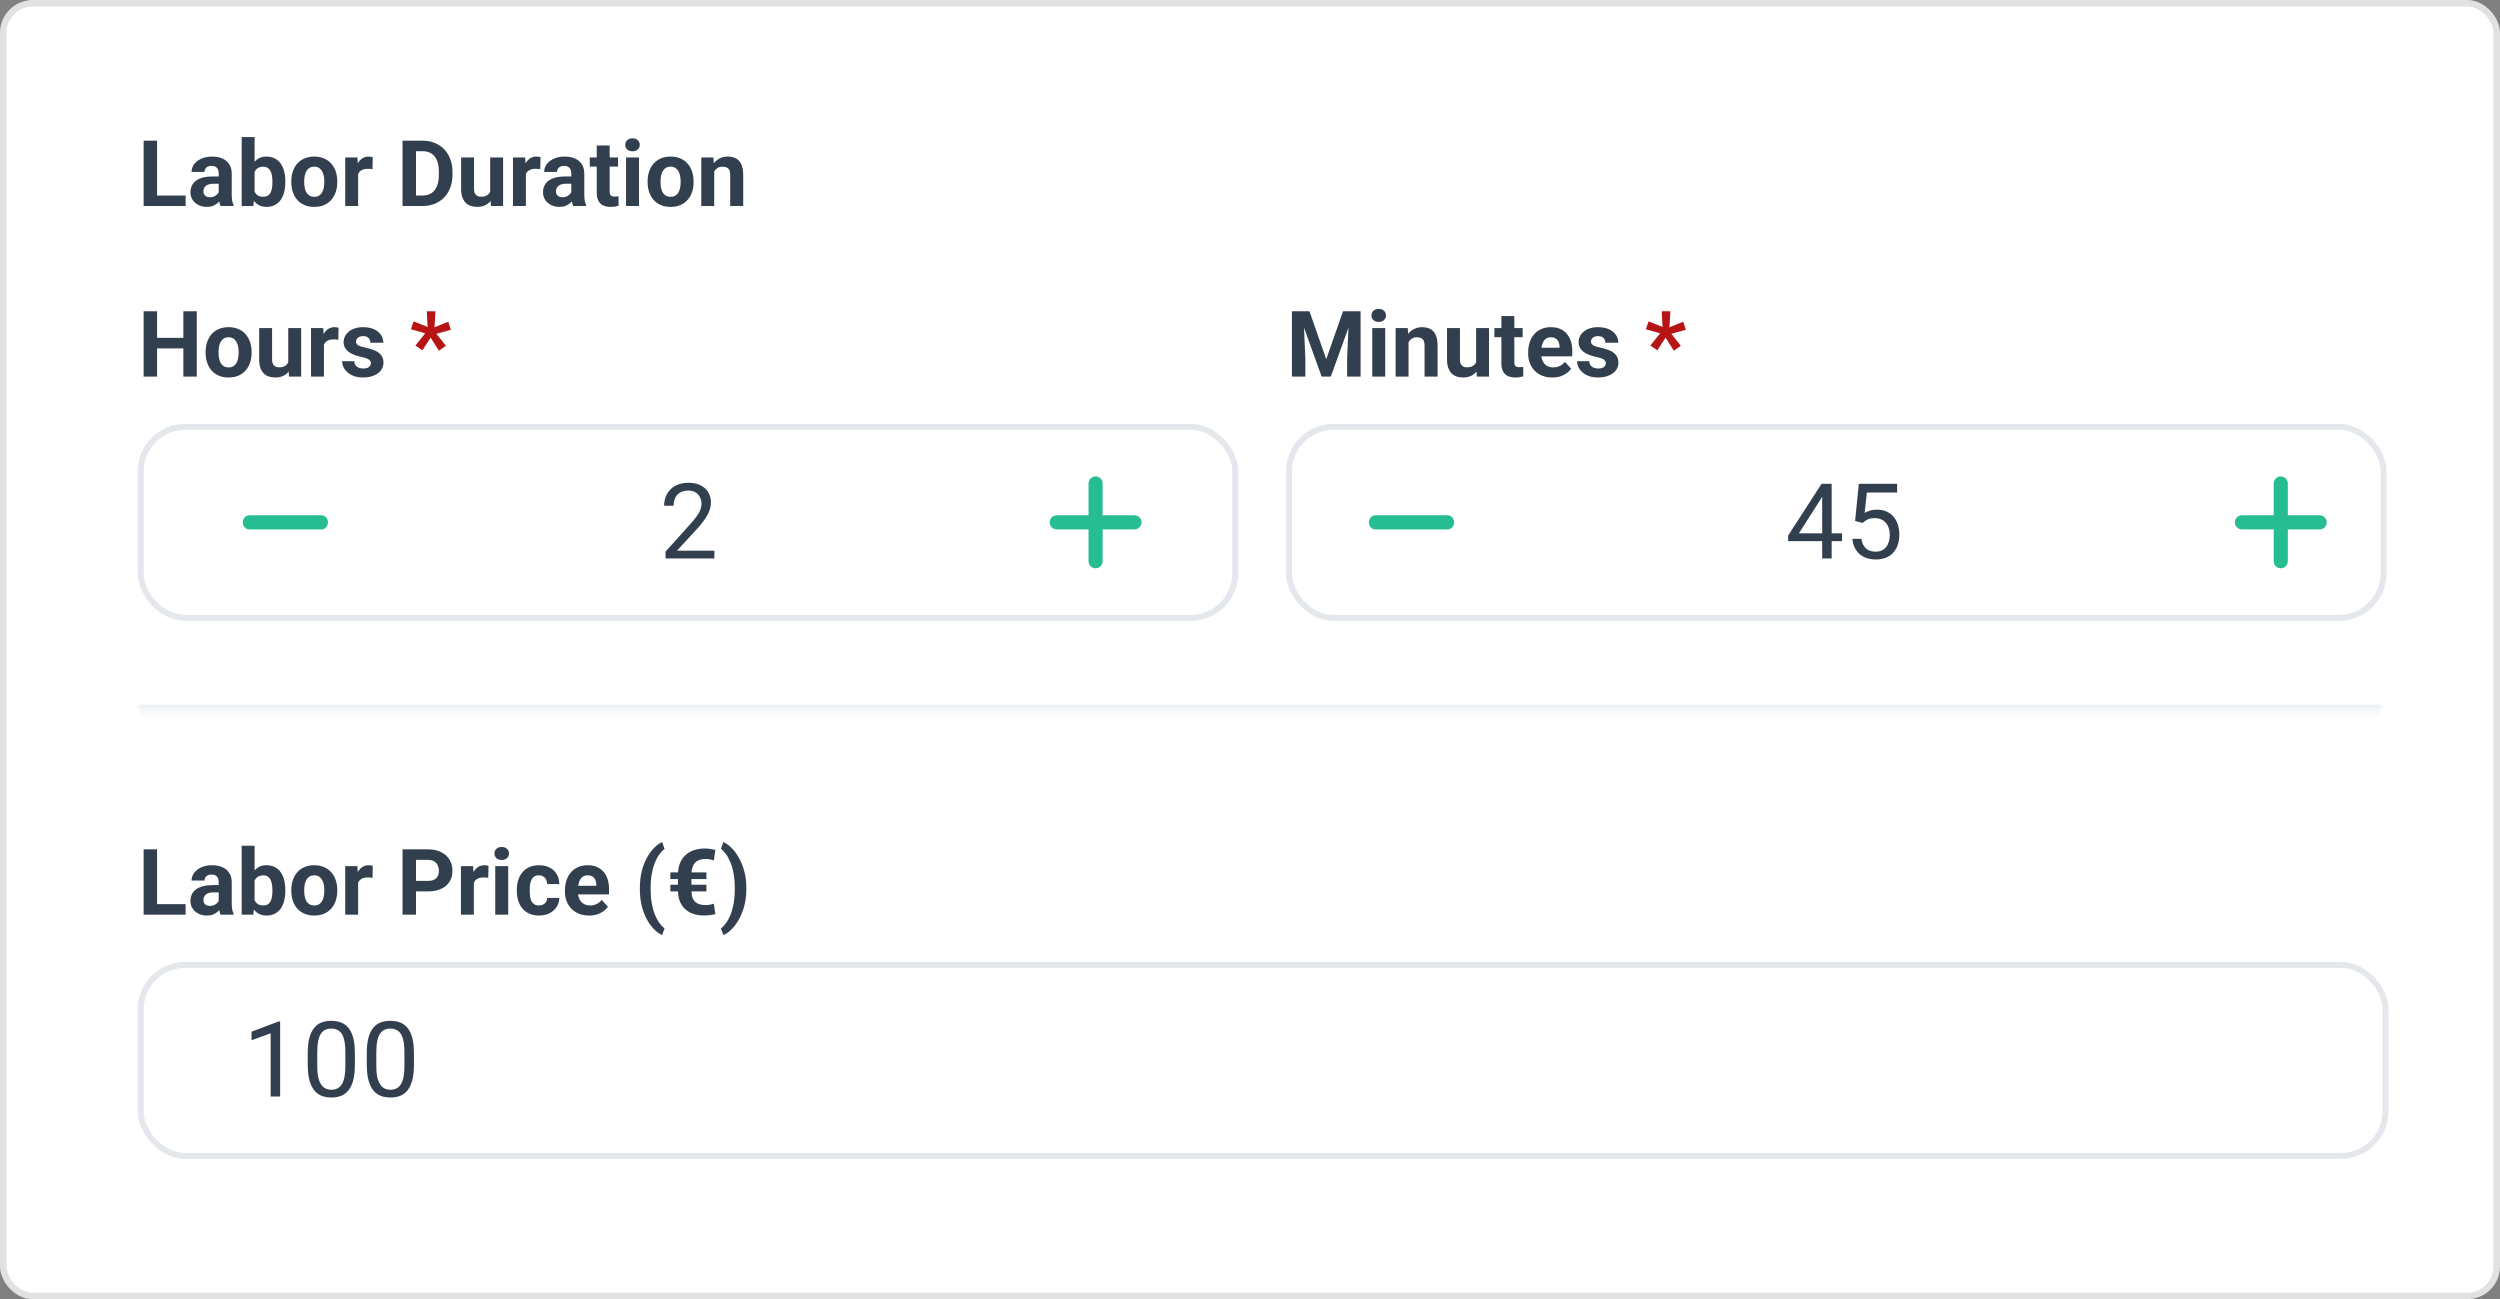 <?xml version="1.0" encoding="UTF-8"?> <svg xmlns="http://www.w3.org/2000/svg" width="381" height="198" viewBox="0 0 381 198" fill="none"><rect x="0" y="0" width="381" height="198" fill="#808080" stroke="none"/><rect x="0.5" y="0.5" width="380" height="197" rx="4.5" fill="white"></rect><rect x="0.5" y="0.5" width="380" height="197" rx="4.5" stroke="#E1E1E1"></rect><mask id="path-2-inside-1_344_1608" fill="white"><path d="M21 21.393H363V108.393H21V21.393Z"></path></mask><path d="M363 107.393H21V109.393H363V107.393Z" fill="#EBF0F6" mask="url(#path-2-inside-1_344_1608)"></path><path d="M28.287 29.794V31.393H23.276V29.794H28.287ZM23.939 21.44V31.393H21.889V21.44H23.939ZM33.332 29.726V26.43C33.332 26.194 33.293 25.991 33.216 25.822C33.138 25.649 33.018 25.515 32.853 25.419C32.694 25.323 32.487 25.275 32.231 25.275C32.013 25.275 31.824 25.314 31.664 25.392C31.505 25.464 31.381 25.572 31.295 25.713C31.208 25.849 31.165 26.011 31.165 26.198H29.196C29.196 25.884 29.269 25.585 29.415 25.303C29.561 25.02 29.773 24.772 30.051 24.558C30.329 24.339 30.659 24.168 31.042 24.045C31.429 23.922 31.862 23.86 32.341 23.86C32.915 23.86 33.425 23.956 33.872 24.147C34.319 24.339 34.67 24.626 34.925 25.009C35.185 25.392 35.315 25.87 35.315 26.444V29.609C35.315 30.015 35.34 30.348 35.39 30.607C35.44 30.863 35.513 31.086 35.608 31.277V31.393H33.619C33.523 31.193 33.45 30.942 33.4 30.642C33.355 30.336 33.332 30.031 33.332 29.726ZM33.592 26.889L33.605 28.003H32.505C32.245 28.003 32.02 28.032 31.828 28.092C31.637 28.151 31.48 28.235 31.356 28.345C31.233 28.449 31.142 28.573 31.083 28.714C31.028 28.855 31.001 29.01 31.001 29.179C31.001 29.347 31.04 29.5 31.117 29.637C31.195 29.769 31.306 29.874 31.452 29.951C31.598 30.024 31.769 30.06 31.965 30.06C32.261 30.06 32.519 30.001 32.737 29.883C32.956 29.764 33.125 29.618 33.243 29.445C33.366 29.272 33.43 29.108 33.435 28.953L33.954 29.787C33.881 29.974 33.781 30.168 33.653 30.368C33.53 30.569 33.373 30.758 33.182 30.935C32.99 31.109 32.76 31.252 32.491 31.366C32.222 31.476 31.903 31.53 31.534 31.53C31.065 31.53 30.639 31.437 30.256 31.25C29.878 31.058 29.577 30.796 29.354 30.464C29.135 30.127 29.025 29.744 29.025 29.315C29.025 28.928 29.098 28.584 29.244 28.283C29.39 27.982 29.604 27.729 29.887 27.524C30.174 27.315 30.532 27.157 30.96 27.053C31.388 26.943 31.885 26.889 32.45 26.889H33.592ZM36.832 20.893H38.801V29.698L38.602 31.393H36.832V20.893ZM43.483 27.62V27.764C43.483 28.315 43.424 28.821 43.306 29.281C43.192 29.741 43.014 30.14 42.773 30.477C42.531 30.81 42.23 31.07 41.87 31.257C41.515 31.439 41.095 31.53 40.612 31.53C40.161 31.53 39.769 31.439 39.437 31.257C39.108 31.074 38.833 30.817 38.609 30.484C38.386 30.152 38.206 29.762 38.069 29.315C37.933 28.869 37.83 28.381 37.762 27.852V27.538C37.83 27.009 37.933 26.522 38.069 26.075C38.206 25.628 38.386 25.239 38.609 24.906C38.833 24.573 39.108 24.316 39.437 24.134C39.765 23.951 40.152 23.86 40.599 23.86C41.086 23.86 41.51 23.954 41.87 24.14C42.235 24.323 42.535 24.583 42.773 24.92C43.014 25.253 43.192 25.649 43.306 26.109C43.424 26.565 43.483 27.069 43.483 27.62ZM41.515 27.764V27.62C41.515 27.319 41.492 27.037 41.446 26.772C41.405 26.503 41.332 26.269 41.227 26.068C41.123 25.863 40.979 25.701 40.797 25.583C40.619 25.464 40.389 25.405 40.106 25.405C39.838 25.405 39.61 25.451 39.423 25.542C39.236 25.633 39.081 25.761 38.958 25.925C38.84 26.089 38.751 26.285 38.691 26.513C38.632 26.736 38.596 26.982 38.582 27.251V28.146C38.596 28.506 38.655 28.825 38.76 29.103C38.869 29.377 39.033 29.593 39.252 29.753C39.475 29.908 39.765 29.985 40.12 29.985C40.398 29.985 40.628 29.93 40.81 29.821C40.993 29.712 41.134 29.557 41.234 29.356C41.339 29.156 41.412 28.921 41.453 28.652C41.494 28.379 41.515 28.083 41.515 27.764ZM44.393 27.77V27.627C44.393 27.084 44.47 26.585 44.625 26.13C44.78 25.669 45.005 25.271 45.302 24.933C45.598 24.596 45.963 24.334 46.395 24.147C46.828 23.956 47.325 23.86 47.886 23.86C48.446 23.86 48.945 23.956 49.383 24.147C49.82 24.334 50.187 24.596 50.483 24.933C50.784 25.271 51.012 25.669 51.167 26.13C51.322 26.585 51.399 27.084 51.399 27.627V27.77C51.399 28.308 51.322 28.807 51.167 29.267C51.012 29.723 50.784 30.122 50.483 30.464C50.187 30.801 49.823 31.063 49.39 31.25C48.957 31.437 48.46 31.53 47.899 31.53C47.339 31.53 46.84 31.437 46.402 31.25C45.969 31.063 45.602 30.801 45.302 30.464C45.005 30.122 44.78 29.723 44.625 29.267C44.47 28.807 44.393 28.308 44.393 27.77ZM46.361 27.627V27.77C46.361 28.08 46.389 28.37 46.443 28.639C46.498 28.907 46.585 29.144 46.703 29.349C46.826 29.55 46.986 29.707 47.182 29.821C47.378 29.935 47.617 29.992 47.899 29.992C48.173 29.992 48.408 29.935 48.603 29.821C48.8 29.707 48.957 29.55 49.075 29.349C49.194 29.144 49.28 28.907 49.335 28.639C49.394 28.37 49.424 28.08 49.424 27.77V27.627C49.424 27.326 49.394 27.044 49.335 26.779C49.28 26.51 49.191 26.273 49.068 26.068C48.95 25.859 48.793 25.695 48.597 25.576C48.401 25.458 48.164 25.398 47.886 25.398C47.608 25.398 47.371 25.458 47.175 25.576C46.983 25.695 46.826 25.859 46.703 26.068C46.585 26.273 46.498 26.51 46.443 26.779C46.389 27.044 46.361 27.326 46.361 27.627ZM54.578 25.61V31.393H52.609V23.997H54.462L54.578 25.61ZM56.807 23.949L56.773 25.774C56.677 25.761 56.56 25.749 56.424 25.74C56.292 25.726 56.171 25.72 56.062 25.72C55.783 25.72 55.542 25.756 55.337 25.829C55.136 25.897 54.968 26 54.831 26.137C54.699 26.273 54.599 26.44 54.53 26.636C54.467 26.832 54.43 27.055 54.421 27.305L54.024 27.183C54.024 26.704 54.072 26.264 54.168 25.863C54.264 25.458 54.403 25.104 54.585 24.804C54.772 24.503 55 24.27 55.269 24.106C55.537 23.942 55.845 23.86 56.191 23.86C56.301 23.86 56.412 23.869 56.526 23.888C56.64 23.901 56.734 23.922 56.807 23.949ZM64.401 31.393H62.234L62.248 29.794H64.401C64.939 29.794 65.393 29.673 65.762 29.431C66.131 29.185 66.409 28.828 66.596 28.358C66.787 27.889 66.883 27.322 66.883 26.656V26.171C66.883 25.66 66.828 25.212 66.719 24.824C66.614 24.437 66.457 24.111 66.247 23.847C66.037 23.582 65.78 23.384 65.475 23.252C65.169 23.115 64.818 23.047 64.422 23.047H62.193V21.44H64.422C65.087 21.44 65.696 21.554 66.247 21.782C66.803 22.005 67.284 22.327 67.689 22.746C68.095 23.165 68.407 23.666 68.626 24.25C68.849 24.829 68.961 25.474 68.961 26.184V26.656C68.961 27.363 68.849 28.007 68.626 28.591C68.407 29.174 68.095 29.675 67.689 30.095C67.288 30.509 66.808 30.831 66.247 31.058C65.691 31.282 65.076 31.393 64.401 31.393ZM63.397 21.44V31.393H61.346V21.44H63.397ZM74.703 29.623V23.997H76.672V31.393H74.819L74.703 29.623ZM74.922 28.105L75.503 28.092C75.503 28.584 75.446 29.042 75.332 29.466C75.218 29.885 75.047 30.25 74.819 30.559C74.591 30.865 74.304 31.104 73.958 31.277C73.612 31.446 73.204 31.53 72.734 31.53C72.374 31.53 72.042 31.48 71.736 31.38C71.436 31.275 71.176 31.113 70.957 30.894C70.743 30.671 70.574 30.386 70.451 30.04C70.333 29.689 70.273 29.267 70.273 28.775V23.997H72.242V28.789C72.242 29.008 72.267 29.192 72.317 29.343C72.372 29.493 72.447 29.616 72.543 29.712C72.639 29.808 72.75 29.876 72.878 29.917C73.01 29.958 73.156 29.978 73.315 29.978C73.721 29.978 74.04 29.896 74.272 29.732C74.509 29.568 74.676 29.345 74.772 29.062C74.872 28.775 74.922 28.456 74.922 28.105ZM80.144 25.61V31.393H78.176V23.997H80.028L80.144 25.61ZM82.373 23.949L82.339 25.774C82.243 25.761 82.127 25.749 81.99 25.74C81.858 25.726 81.737 25.72 81.628 25.72C81.35 25.72 81.108 25.756 80.903 25.829C80.703 25.897 80.534 26 80.397 26.137C80.265 26.273 80.165 26.44 80.097 26.636C80.033 26.832 79.996 27.055 79.987 27.305L79.591 27.183C79.591 26.704 79.639 26.264 79.734 25.863C79.83 25.458 79.969 25.104 80.151 24.804C80.338 24.503 80.566 24.27 80.835 24.106C81.104 23.942 81.412 23.86 81.758 23.86C81.867 23.86 81.979 23.869 82.093 23.888C82.207 23.901 82.3 23.922 82.373 23.949ZM87.062 29.726V26.43C87.062 26.194 87.024 25.991 86.946 25.822C86.869 25.649 86.748 25.515 86.584 25.419C86.424 25.323 86.217 25.275 85.962 25.275C85.743 25.275 85.554 25.314 85.394 25.392C85.235 25.464 85.112 25.572 85.025 25.713C84.939 25.849 84.895 26.011 84.895 26.198H82.927C82.927 25.884 83 25.585 83.145 25.303C83.291 25.02 83.503 24.772 83.781 24.558C84.059 24.339 84.39 24.168 84.772 24.045C85.16 23.922 85.593 23.86 86.071 23.86C86.645 23.86 87.156 23.956 87.603 24.147C88.049 24.339 88.4 24.626 88.655 25.009C88.915 25.392 89.045 25.87 89.045 26.444V29.609C89.045 30.015 89.07 30.348 89.12 30.607C89.17 30.863 89.243 31.086 89.339 31.277V31.393H87.35C87.254 31.193 87.181 30.942 87.131 30.642C87.085 30.336 87.062 30.031 87.062 29.726ZM87.322 26.889L87.336 28.003H86.235C85.976 28.003 85.75 28.032 85.559 28.092C85.367 28.151 85.21 28.235 85.087 28.345C84.964 28.449 84.873 28.573 84.814 28.714C84.759 28.855 84.731 29.01 84.731 29.179C84.731 29.347 84.77 29.5 84.848 29.637C84.925 29.769 85.037 29.874 85.183 29.951C85.329 30.024 85.499 30.06 85.695 30.06C85.992 30.06 86.249 30.001 86.468 29.883C86.686 29.764 86.855 29.618 86.974 29.445C87.097 29.272 87.16 29.108 87.165 28.953L87.685 29.787C87.612 29.974 87.511 30.168 87.384 30.368C87.261 30.569 87.103 30.758 86.912 30.935C86.721 31.109 86.491 31.252 86.222 31.366C85.953 31.476 85.634 31.53 85.265 31.53C84.795 31.53 84.369 31.437 83.986 31.25C83.608 31.058 83.307 30.796 83.084 30.464C82.865 30.127 82.756 29.744 82.756 29.315C82.756 28.928 82.829 28.584 82.975 28.283C83.12 27.982 83.335 27.729 83.617 27.524C83.904 27.315 84.262 27.157 84.69 27.053C85.119 26.943 85.616 26.889 86.181 26.889H87.322ZM94.186 23.997V25.392H89.879V23.997H94.186ZM90.945 22.172H92.914V29.165C92.914 29.379 92.941 29.543 92.996 29.657C93.055 29.771 93.142 29.851 93.256 29.896C93.37 29.937 93.513 29.958 93.686 29.958C93.81 29.958 93.919 29.953 94.015 29.944C94.115 29.93 94.199 29.917 94.268 29.903L94.274 31.352C94.106 31.407 93.924 31.45 93.728 31.482C93.532 31.514 93.315 31.53 93.078 31.53C92.645 31.53 92.267 31.459 91.943 31.318C91.624 31.172 91.378 30.94 91.205 30.621C91.032 30.302 90.945 29.883 90.945 29.363V22.172ZM97.385 23.997V31.393H95.409V23.997H97.385ZM95.286 22.069C95.286 21.782 95.386 21.545 95.587 21.358C95.787 21.171 96.056 21.078 96.394 21.078C96.726 21.078 96.993 21.171 97.193 21.358C97.398 21.545 97.501 21.782 97.501 22.069C97.501 22.356 97.398 22.593 97.193 22.78C96.993 22.967 96.726 23.06 96.394 23.06C96.056 23.06 95.787 22.967 95.587 22.78C95.386 22.593 95.286 22.356 95.286 22.069ZM98.697 27.77V27.627C98.697 27.084 98.775 26.585 98.93 26.13C99.085 25.669 99.31 25.271 99.606 24.933C99.903 24.596 100.267 24.334 100.7 24.147C101.133 23.956 101.63 23.86 102.19 23.86C102.751 23.86 103.25 23.956 103.688 24.147C104.125 24.334 104.492 24.596 104.788 24.933C105.089 25.271 105.317 25.669 105.472 26.13C105.627 26.585 105.704 27.084 105.704 27.627V27.77C105.704 28.308 105.627 28.807 105.472 29.267C105.317 29.723 105.089 30.122 104.788 30.464C104.492 30.801 104.127 31.063 103.694 31.25C103.261 31.437 102.765 31.53 102.204 31.53C101.644 31.53 101.145 31.437 100.707 31.25C100.274 31.063 99.907 30.801 99.606 30.464C99.31 30.122 99.085 29.723 98.93 29.267C98.775 28.807 98.697 28.308 98.697 27.77ZM100.666 27.627V27.77C100.666 28.08 100.693 28.37 100.748 28.639C100.803 28.907 100.889 29.144 101.008 29.349C101.131 29.55 101.29 29.707 101.486 29.821C101.682 29.935 101.922 29.992 102.204 29.992C102.478 29.992 102.712 29.935 102.908 29.821C103.104 29.707 103.261 29.55 103.38 29.349C103.498 29.144 103.585 28.907 103.64 28.639C103.699 28.37 103.729 28.08 103.729 27.77V27.627C103.729 27.326 103.699 27.044 103.64 26.779C103.585 26.51 103.496 26.273 103.373 26.068C103.255 25.859 103.097 25.695 102.901 25.576C102.705 25.458 102.468 25.398 102.19 25.398C101.912 25.398 101.675 25.458 101.479 25.576C101.288 25.695 101.131 25.859 101.008 26.068C100.889 26.273 100.803 26.51 100.748 26.779C100.693 27.044 100.666 27.326 100.666 27.627ZM108.842 25.576V31.393H106.873V23.997H108.719L108.842 25.576ZM108.555 27.435H108.021C108.021 26.889 108.092 26.396 108.233 25.959C108.375 25.517 108.573 25.141 108.828 24.831C109.083 24.517 109.386 24.277 109.737 24.113C110.093 23.945 110.489 23.86 110.927 23.86C111.273 23.86 111.59 23.91 111.877 24.011C112.164 24.111 112.41 24.27 112.615 24.489C112.825 24.708 112.984 24.997 113.094 25.357C113.208 25.717 113.265 26.157 113.265 26.677V31.393H111.282V26.67C111.282 26.342 111.237 26.087 111.146 25.904C111.054 25.722 110.92 25.594 110.742 25.521C110.569 25.444 110.355 25.405 110.1 25.405C109.835 25.405 109.605 25.458 109.409 25.562C109.218 25.667 109.058 25.813 108.931 26C108.808 26.182 108.714 26.396 108.65 26.642C108.587 26.889 108.555 27.153 108.555 27.435Z" fill="#323F4E"></path><path d="M28.526 51.494V53.094H23.331V51.494H28.526ZM23.939 47.44V57.393H21.889V47.44H23.939ZM29.989 47.44V57.393H27.945V47.44H29.989ZM31.336 53.77V53.627C31.336 53.084 31.413 52.586 31.568 52.13C31.723 51.669 31.949 51.271 32.245 50.934C32.541 50.596 32.906 50.334 33.339 50.147C33.772 49.956 34.269 49.86 34.829 49.86C35.39 49.86 35.889 49.956 36.326 50.147C36.764 50.334 37.13 50.596 37.427 50.934C37.727 51.271 37.955 51.669 38.11 52.13C38.265 52.586 38.343 53.084 38.343 53.627V53.77C38.343 54.308 38.265 54.807 38.11 55.267C37.955 55.723 37.727 56.122 37.427 56.464C37.13 56.801 36.766 57.063 36.333 57.25C35.9 57.437 35.403 57.53 34.843 57.53C34.282 57.53 33.783 57.437 33.346 57.25C32.913 57.063 32.546 56.801 32.245 56.464C31.949 56.122 31.723 55.723 31.568 55.267C31.413 54.807 31.336 54.308 31.336 53.77ZM33.305 53.627V53.77C33.305 54.08 33.332 54.37 33.387 54.639C33.441 54.907 33.528 55.144 33.647 55.349C33.77 55.55 33.929 55.707 34.125 55.821C34.321 55.935 34.56 55.992 34.843 55.992C35.116 55.992 35.351 55.935 35.547 55.821C35.743 55.707 35.9 55.55 36.019 55.349C36.137 55.144 36.224 54.907 36.278 54.639C36.338 54.37 36.367 54.08 36.367 53.77V53.627C36.367 53.326 36.338 53.044 36.278 52.779C36.224 52.51 36.135 52.273 36.012 52.068C35.893 51.859 35.736 51.694 35.54 51.576C35.344 51.458 35.107 51.398 34.829 51.398C34.551 51.398 34.314 51.458 34.118 51.576C33.927 51.694 33.77 51.859 33.647 52.068C33.528 52.273 33.441 52.51 33.387 52.779C33.332 53.044 33.305 53.326 33.305 53.627ZM43.928 55.623V49.997H45.897V57.393H44.044L43.928 55.623ZM44.147 54.105L44.727 54.092C44.727 54.584 44.671 55.042 44.557 55.466C44.443 55.885 44.272 56.25 44.044 56.559C43.816 56.865 43.529 57.104 43.183 57.277C42.836 57.446 42.428 57.53 41.959 57.53C41.599 57.53 41.266 57.48 40.961 57.38C40.66 57.275 40.4 57.113 40.182 56.894C39.967 56.671 39.799 56.386 39.676 56.04C39.557 55.689 39.498 55.267 39.498 54.775V49.997H41.467V54.789C41.467 55.008 41.492 55.192 41.542 55.343C41.597 55.493 41.672 55.616 41.768 55.712C41.863 55.807 41.975 55.876 42.102 55.917C42.235 55.958 42.38 55.978 42.54 55.978C42.946 55.978 43.265 55.896 43.497 55.732C43.734 55.568 43.9 55.345 43.996 55.062C44.096 54.775 44.147 54.456 44.147 54.105ZM49.369 51.61V57.393H47.4V49.997H49.253L49.369 51.61ZM51.598 49.949L51.563 51.774C51.468 51.761 51.352 51.749 51.215 51.74C51.083 51.726 50.962 51.72 50.852 51.72C50.575 51.72 50.333 51.756 50.128 51.829C49.927 51.897 49.759 52 49.622 52.137C49.49 52.273 49.39 52.44 49.321 52.636C49.258 52.832 49.221 53.055 49.212 53.306L48.815 53.182C48.815 52.704 48.863 52.264 48.959 51.863C49.055 51.458 49.194 51.104 49.376 50.804C49.563 50.503 49.791 50.27 50.06 50.106C50.328 49.942 50.636 49.86 50.982 49.86C51.092 49.86 51.203 49.869 51.317 49.888C51.431 49.901 51.525 49.922 51.598 49.949ZM56.526 55.349C56.526 55.208 56.485 55.081 56.403 54.967C56.321 54.853 56.169 54.748 55.945 54.652C55.727 54.552 55.41 54.461 54.995 54.379C54.621 54.297 54.273 54.194 53.949 54.071C53.63 53.944 53.352 53.791 53.115 53.613C52.883 53.435 52.7 53.226 52.568 52.984C52.436 52.738 52.37 52.458 52.37 52.143C52.37 51.834 52.436 51.542 52.568 51.268C52.705 50.995 52.899 50.754 53.149 50.544C53.405 50.33 53.715 50.163 54.079 50.045C54.448 49.922 54.863 49.86 55.323 49.86C55.966 49.86 56.517 49.963 56.977 50.168C57.442 50.373 57.798 50.656 58.044 51.016C58.295 51.371 58.42 51.777 58.42 52.232H56.451C56.451 52.041 56.41 51.87 56.328 51.72C56.251 51.565 56.128 51.444 55.959 51.357C55.795 51.266 55.581 51.221 55.316 51.221C55.098 51.221 54.908 51.259 54.749 51.337C54.59 51.41 54.467 51.51 54.38 51.638C54.298 51.761 54.257 51.897 54.257 52.048C54.257 52.162 54.28 52.264 54.325 52.355C54.375 52.442 54.455 52.522 54.565 52.595C54.674 52.667 54.815 52.736 54.988 52.8C55.166 52.859 55.385 52.914 55.645 52.964C56.178 53.073 56.654 53.217 57.073 53.394C57.492 53.568 57.825 53.805 58.071 54.105C58.317 54.402 58.44 54.791 58.44 55.274C58.44 55.602 58.367 55.903 58.222 56.177C58.076 56.45 57.866 56.689 57.593 56.894C57.319 57.095 56.991 57.252 56.608 57.366C56.23 57.475 55.804 57.53 55.33 57.53C54.642 57.53 54.059 57.407 53.58 57.161C53.106 56.915 52.746 56.603 52.5 56.224C52.258 55.842 52.138 55.45 52.138 55.049H54.004C54.013 55.318 54.081 55.534 54.209 55.698C54.341 55.862 54.508 55.981 54.708 56.054C54.913 56.127 55.134 56.163 55.371 56.163C55.626 56.163 55.838 56.129 56.007 56.06C56.175 55.987 56.303 55.892 56.39 55.773C56.481 55.65 56.526 55.509 56.526 55.349Z" fill="#323F4E"></path><path d="M63.301 52.663L64.798 50.797L62.624 50.181L63.034 48.978L65.167 49.826L65.037 47.44H66.363L66.22 49.874L68.311 49.033L68.715 50.257L66.507 50.872L67.956 52.697L66.883 53.449L65.625 51.453L64.374 53.388L63.301 52.663Z" fill="#B71515"></path><rect x="21.451" y="65.057" width="166.803" height="29.098" rx="6.762" stroke="#E4E7EB" stroke-width="0.902"></rect><path d="M49.984 79.607C49.984 80.205 49.537 80.689 48.985 80.689H37.999C37.446 80.689 37 80.205 37 79.607C37 79.008 37.446 78.525 37.999 78.525H48.985C49.537 78.525 49.984 79.008 49.984 79.607Z" fill="#27BD92"></path><path d="M108.874 83.919V85.107H101.429V84.067L105.155 79.919C105.614 79.409 105.968 78.976 106.218 78.622C106.473 78.263 106.65 77.942 106.749 77.661C106.853 77.375 106.905 77.083 106.905 76.786C106.905 76.411 106.827 76.073 106.671 75.771C106.52 75.463 106.296 75.219 105.999 75.036C105.702 74.854 105.343 74.763 104.921 74.763C104.416 74.763 103.994 74.862 103.655 75.06C103.322 75.252 103.072 75.523 102.905 75.872C102.739 76.221 102.655 76.622 102.655 77.075H101.21C101.21 76.435 101.351 75.849 101.632 75.317C101.913 74.786 102.33 74.364 102.882 74.052C103.434 73.734 104.114 73.575 104.921 73.575C105.64 73.575 106.254 73.703 106.765 73.958C107.275 74.208 107.666 74.562 107.937 75.021C108.213 75.474 108.351 76.005 108.351 76.614C108.351 76.948 108.293 77.286 108.179 77.63C108.069 77.969 107.916 78.307 107.718 78.646C107.525 78.984 107.299 79.317 107.038 79.646C106.783 79.974 106.509 80.297 106.218 80.614L103.171 83.919H108.874Z" fill="#323F4E"></path><path d="M168.045 73.683C168.045 73.087 167.564 72.606 166.968 72.606C166.372 72.606 165.891 73.087 165.891 73.683V78.529H161.044C160.448 78.529 159.967 79.011 159.967 79.607C159.967 80.202 160.448 80.684 161.044 80.684H165.891V85.53C165.891 86.126 166.372 86.608 166.968 86.608C167.564 86.608 168.045 86.126 168.045 85.53V80.684H172.892C173.487 80.684 173.969 80.202 173.969 79.607C173.969 79.011 173.487 78.529 172.892 78.529H168.045V73.683Z" fill="#27BD92"></path><path d="M197.825 47.44H199.562L202.118 54.748L204.675 47.44H206.411L202.815 57.393H201.421L197.825 47.44ZM196.889 47.44H198.618L198.933 54.563V57.393H196.889V47.44ZM205.618 47.44H207.354V57.393H205.304V54.563L205.618 47.44ZM211.107 49.997V57.393H209.132V49.997H211.107ZM209.009 48.069C209.009 47.782 209.109 47.545 209.31 47.358C209.51 47.171 209.779 47.078 210.116 47.078C210.449 47.078 210.715 47.171 210.916 47.358C211.121 47.545 211.224 47.782 211.224 48.069C211.224 48.356 211.121 48.593 210.916 48.78C210.715 48.967 210.449 49.06 210.116 49.06C209.779 49.06 209.51 48.967 209.31 48.78C209.109 48.593 209.009 48.356 209.009 48.069ZM214.662 51.576V57.393H212.693V49.997H214.539L214.662 51.576ZM214.375 53.435H213.842C213.842 52.889 213.912 52.396 214.054 51.959C214.195 51.517 214.393 51.141 214.648 50.831C214.904 50.517 215.207 50.277 215.558 50.113C215.913 49.944 216.31 49.86 216.747 49.86C217.093 49.86 217.41 49.91 217.697 50.011C217.984 50.111 218.23 50.27 218.436 50.489C218.645 50.708 218.805 50.997 218.914 51.357C219.028 51.717 219.085 52.157 219.085 52.677V57.393H217.103V52.67C217.103 52.342 217.057 52.087 216.966 51.904C216.875 51.722 216.74 51.594 216.562 51.521C216.389 51.444 216.175 51.405 215.92 51.405C215.656 51.405 215.425 51.458 215.229 51.562C215.038 51.667 214.879 51.813 214.751 52C214.628 52.182 214.535 52.396 214.471 52.642C214.407 52.889 214.375 53.153 214.375 53.435ZM224.957 55.623V49.997H226.926V57.393H225.073L224.957 55.623ZM225.176 54.105L225.757 54.092C225.757 54.584 225.7 55.042 225.586 55.466C225.472 55.885 225.301 56.25 225.073 56.559C224.845 56.865 224.558 57.104 224.212 57.277C223.866 57.446 223.458 57.53 222.988 57.53C222.628 57.53 222.296 57.48 221.99 57.38C221.689 57.275 221.43 57.113 221.211 56.894C220.997 56.671 220.828 56.386 220.705 56.04C220.587 55.689 220.527 55.267 220.527 54.775V49.997H222.496V54.789C222.496 55.008 222.521 55.192 222.571 55.343C222.626 55.493 222.701 55.616 222.797 55.712C222.893 55.807 223.004 55.876 223.132 55.917C223.264 55.958 223.41 55.978 223.569 55.978C223.975 55.978 224.294 55.896 224.526 55.732C224.763 55.568 224.93 55.345 225.025 55.062C225.126 54.775 225.176 54.456 225.176 54.105ZM232.053 49.997V51.392H227.746V49.997H232.053ZM228.812 48.172H230.781V55.165C230.781 55.379 230.809 55.543 230.863 55.657C230.923 55.771 231.009 55.851 231.123 55.896C231.237 55.937 231.381 55.958 231.554 55.958C231.677 55.958 231.786 55.953 231.882 55.944C231.982 55.931 232.066 55.917 232.135 55.903L232.142 57.352C231.973 57.407 231.791 57.45 231.595 57.482C231.399 57.514 231.182 57.53 230.945 57.53C230.512 57.53 230.134 57.459 229.811 57.318C229.492 57.172 229.245 56.94 229.072 56.621C228.899 56.302 228.812 55.883 228.812 55.363V48.172ZM236.578 57.53C236.004 57.53 235.489 57.439 235.033 57.257C234.577 57.07 234.19 56.812 233.871 56.484C233.557 56.156 233.315 55.776 233.146 55.343C232.978 54.905 232.894 54.44 232.894 53.948V53.675C232.894 53.114 232.973 52.601 233.133 52.137C233.292 51.672 233.52 51.268 233.816 50.927C234.117 50.585 234.482 50.323 234.91 50.141C235.339 49.954 235.822 49.86 236.359 49.86C236.883 49.86 237.348 49.947 237.754 50.12C238.16 50.293 238.499 50.539 238.772 50.858C239.05 51.177 239.26 51.56 239.401 52.007C239.543 52.449 239.613 52.941 239.613 53.483V54.304H233.734V52.991H237.679V52.841C237.679 52.567 237.629 52.323 237.528 52.109C237.433 51.891 237.287 51.717 237.091 51.59C236.895 51.462 236.644 51.398 236.339 51.398C236.079 51.398 235.856 51.455 235.669 51.569C235.482 51.683 235.329 51.843 235.211 52.048C235.097 52.253 235.01 52.494 234.951 52.772C234.896 53.046 234.869 53.347 234.869 53.675V53.948C234.869 54.244 234.91 54.518 234.992 54.768C235.079 55.019 235.2 55.236 235.354 55.418C235.514 55.6 235.705 55.741 235.929 55.842C236.157 55.942 236.414 55.992 236.701 55.992C237.057 55.992 237.387 55.924 237.692 55.787C238.002 55.646 238.269 55.434 238.492 55.151L239.449 56.19C239.294 56.414 239.082 56.628 238.813 56.833C238.549 57.038 238.23 57.207 237.856 57.339C237.483 57.466 237.057 57.53 236.578 57.53ZM244.733 55.349C244.733 55.208 244.692 55.081 244.61 54.967C244.528 54.853 244.376 54.748 244.152 54.652C243.934 54.552 243.617 54.461 243.202 54.379C242.828 54.297 242.48 54.194 242.156 54.071C241.837 53.944 241.559 53.791 241.322 53.613C241.09 53.435 240.908 53.226 240.775 52.984C240.643 52.738 240.577 52.458 240.577 52.143C240.577 51.834 240.643 51.542 240.775 51.268C240.912 50.995 241.106 50.754 241.356 50.544C241.612 50.33 241.922 50.163 242.286 50.045C242.655 49.922 243.07 49.86 243.53 49.86C244.173 49.86 244.724 49.963 245.185 50.168C245.649 50.373 246.005 50.656 246.251 51.016C246.502 51.371 246.627 51.777 246.627 52.232H244.658C244.658 52.041 244.617 51.87 244.535 51.72C244.458 51.565 244.335 51.444 244.166 51.357C244.002 51.266 243.788 51.221 243.523 51.221C243.305 51.221 243.116 51.259 242.956 51.337C242.797 51.41 242.674 51.51 242.587 51.638C242.505 51.761 242.464 51.897 242.464 52.048C242.464 52.162 242.487 52.264 242.532 52.355C242.582 52.442 242.662 52.522 242.771 52.595C242.881 52.667 243.022 52.736 243.195 52.8C243.373 52.859 243.592 52.914 243.852 52.964C244.385 53.073 244.861 53.217 245.28 53.394C245.7 53.568 246.032 53.805 246.278 54.105C246.524 54.402 246.647 54.791 246.647 55.274C246.647 55.602 246.575 55.903 246.429 56.177C246.283 56.45 246.073 56.689 245.8 56.894C245.526 57.095 245.198 57.252 244.815 57.366C244.437 57.475 244.011 57.53 243.537 57.53C242.849 57.53 242.266 57.407 241.787 57.161C241.313 56.915 240.953 56.603 240.707 56.224C240.465 55.842 240.345 55.45 240.345 55.049H242.211C242.22 55.318 242.288 55.534 242.416 55.698C242.548 55.862 242.715 55.981 242.915 56.054C243.12 56.127 243.341 56.163 243.578 56.163C243.833 56.163 244.045 56.129 244.214 56.06C244.382 55.987 244.51 55.892 244.597 55.773C244.688 55.65 244.733 55.509 244.733 55.349Z" fill="#323F4E"></path><path d="M251.508 52.663L253.005 50.797L250.831 50.181L251.241 48.978L253.374 49.826L253.244 47.44H254.57L254.427 49.874L256.519 49.033L256.922 50.257L254.714 50.872L256.163 52.697L255.09 53.449L253.832 51.453L252.581 53.388L251.508 52.663Z" fill="#B71515"></path><rect x="196.451" y="65.057" width="166.803" height="29.098" rx="6.762" stroke="#E4E7EB" stroke-width="0.902"></rect><path d="M221.607 79.607C221.607 80.205 221.16 80.689 220.608 80.689H209.622C209.069 80.689 208.623 80.205 208.623 79.607C208.623 79.008 209.069 78.525 209.622 78.525H220.608C221.16 78.525 221.607 79.008 221.607 79.607Z" fill="#27BD92"></path><path d="M280.731 81.278V82.466H272.513V81.614L277.606 73.732H278.786L277.521 76.013L274.153 81.278H280.731ZM279.146 73.732V85.107H277.7V73.732H279.146ZM283.872 79.692L282.716 79.396L283.286 73.732H289.122V75.067H284.513L284.169 78.161C284.377 78.041 284.64 77.93 284.958 77.825C285.281 77.721 285.651 77.669 286.067 77.669C286.593 77.669 287.065 77.76 287.481 77.942C287.898 78.12 288.252 78.375 288.544 78.708C288.841 79.041 289.067 79.442 289.224 79.911C289.38 80.38 289.458 80.903 289.458 81.482C289.458 82.028 289.382 82.531 289.231 82.989C289.086 83.448 288.864 83.849 288.567 84.192C288.271 84.531 287.896 84.794 287.442 84.982C286.994 85.169 286.466 85.263 285.856 85.263C285.398 85.263 284.963 85.2 284.552 85.075C284.146 84.945 283.781 84.75 283.458 84.489C283.14 84.224 282.88 83.896 282.677 83.505C282.479 83.109 282.354 82.646 282.302 82.114H283.677C283.739 82.541 283.864 82.901 284.052 83.192C284.239 83.484 284.484 83.706 284.786 83.857C285.093 84.002 285.45 84.075 285.856 84.075C286.2 84.075 286.505 84.015 286.771 83.896C287.036 83.776 287.26 83.604 287.442 83.38C287.625 83.156 287.763 82.885 287.856 82.567C287.955 82.25 288.005 81.893 288.005 81.497C288.005 81.138 287.955 80.805 287.856 80.497C287.757 80.19 287.609 79.922 287.411 79.692C287.218 79.463 286.981 79.286 286.7 79.161C286.419 79.031 286.096 78.966 285.731 78.966C285.247 78.966 284.88 79.031 284.63 79.161C284.385 79.291 284.132 79.469 283.872 79.692Z" fill="#323F4E"></path><path d="M348.668 73.683C348.668 73.087 348.187 72.606 347.591 72.606C346.995 72.606 346.514 73.087 346.514 73.683V78.529H341.667C341.071 78.529 340.59 79.011 340.59 79.607C340.59 80.202 341.071 80.684 341.667 80.684H346.514V85.53C346.514 86.126 346.995 86.608 347.591 86.608C348.187 86.608 348.668 86.126 348.668 85.53V80.684H353.515C354.11 80.684 354.592 80.202 354.592 79.607C354.592 79.011 354.11 78.529 353.515 78.529H348.668V73.683Z" fill="#27BD92"></path><path d="M28.287 137.794V139.393H23.276V137.794H28.287ZM23.939 129.44V139.393H21.889V129.44H23.939ZM33.332 137.725V134.431C33.332 134.194 33.293 133.991 33.216 133.822C33.138 133.649 33.018 133.515 32.853 133.419C32.694 133.323 32.487 133.275 32.231 133.275C32.013 133.275 31.824 133.314 31.664 133.391C31.505 133.464 31.381 133.571 31.295 133.713C31.208 133.849 31.165 134.011 31.165 134.198H29.196C29.196 133.884 29.269 133.585 29.415 133.303C29.561 133.02 29.773 132.772 30.051 132.557C30.329 132.339 30.659 132.168 31.042 132.045C31.429 131.922 31.862 131.86 32.341 131.86C32.915 131.86 33.425 131.956 33.872 132.147C34.319 132.339 34.67 132.626 34.925 133.009C35.185 133.391 35.315 133.87 35.315 134.444V137.609C35.315 138.015 35.34 138.348 35.39 138.607C35.44 138.863 35.513 139.086 35.608 139.277V139.393H33.619C33.523 139.193 33.45 138.942 33.4 138.641C33.355 138.336 33.332 138.031 33.332 137.725ZM33.592 134.889L33.605 136.003H32.505C32.245 136.003 32.02 136.032 31.828 136.092C31.637 136.151 31.48 136.235 31.356 136.345C31.233 136.449 31.142 136.572 31.083 136.714C31.028 136.855 31.001 137.01 31.001 137.179C31.001 137.347 31.04 137.5 31.117 137.637C31.195 137.769 31.306 137.874 31.452 137.951C31.598 138.024 31.769 138.06 31.965 138.06C32.261 138.06 32.519 138.001 32.737 137.883C32.956 137.764 33.125 137.618 33.243 137.445C33.366 137.272 33.43 137.108 33.435 136.953L33.954 137.787C33.881 137.974 33.781 138.168 33.653 138.368C33.53 138.569 33.373 138.758 33.182 138.935C32.99 139.109 32.76 139.252 32.491 139.366C32.222 139.475 31.903 139.53 31.534 139.53C31.065 139.53 30.639 139.437 30.256 139.25C29.878 139.058 29.577 138.796 29.354 138.464C29.135 138.127 29.025 137.744 29.025 137.315C29.025 136.928 29.098 136.584 29.244 136.283C29.39 135.982 29.604 135.729 29.887 135.524C30.174 135.315 30.532 135.157 30.96 135.053C31.388 134.943 31.885 134.889 32.45 134.889H33.592ZM36.832 128.893H38.801V137.698L38.602 139.393H36.832V128.893ZM43.483 135.62V135.764C43.483 136.315 43.424 136.821 43.306 137.281C43.192 137.741 43.014 138.14 42.773 138.477C42.531 138.81 42.23 139.07 41.87 139.257C41.515 139.439 41.095 139.53 40.612 139.53C40.161 139.53 39.769 139.439 39.437 139.257C39.108 139.074 38.833 138.817 38.609 138.484C38.386 138.152 38.206 137.762 38.069 137.315C37.933 136.869 37.83 136.381 37.762 135.852V135.538C37.83 135.009 37.933 134.522 38.069 134.075C38.206 133.628 38.386 133.239 38.609 132.906C38.833 132.573 39.108 132.316 39.437 132.134C39.765 131.951 40.152 131.86 40.599 131.86C41.086 131.86 41.51 131.954 41.87 132.141C42.235 132.323 42.535 132.583 42.773 132.92C43.014 133.252 43.192 133.649 43.306 134.109C43.424 134.565 43.483 135.069 43.483 135.62ZM41.515 135.764V135.62C41.515 135.319 41.492 135.037 41.446 134.772C41.405 134.503 41.332 134.269 41.227 134.068C41.123 133.863 40.979 133.701 40.797 133.583C40.619 133.464 40.389 133.405 40.106 133.405C39.838 133.405 39.61 133.451 39.423 133.542C39.236 133.633 39.081 133.761 38.958 133.925C38.84 134.089 38.751 134.285 38.691 134.513C38.632 134.736 38.596 134.982 38.582 135.251V136.146C38.596 136.506 38.655 136.825 38.76 137.103C38.869 137.377 39.033 137.593 39.252 137.753C39.475 137.908 39.765 137.985 40.12 137.985C40.398 137.985 40.628 137.931 40.81 137.821C40.993 137.712 41.134 137.557 41.234 137.356C41.339 137.156 41.412 136.921 41.453 136.652C41.494 136.379 41.515 136.083 41.515 135.764ZM44.393 135.77V135.627C44.393 135.085 44.47 134.585 44.625 134.13C44.78 133.669 45.005 133.271 45.302 132.933C45.598 132.596 45.963 132.334 46.395 132.147C46.828 131.956 47.325 131.86 47.886 131.86C48.446 131.86 48.945 131.956 49.383 132.147C49.82 132.334 50.187 132.596 50.483 132.933C50.784 133.271 51.012 133.669 51.167 134.13C51.322 134.585 51.399 135.085 51.399 135.627V135.77C51.399 136.308 51.322 136.807 51.167 137.267C51.012 137.723 50.784 138.122 50.483 138.464C50.187 138.801 49.823 139.063 49.39 139.25C48.957 139.437 48.46 139.53 47.899 139.53C47.339 139.53 46.84 139.437 46.402 139.25C45.969 139.063 45.602 138.801 45.302 138.464C45.005 138.122 44.78 137.723 44.625 137.267C44.47 136.807 44.393 136.308 44.393 135.77ZM46.361 135.627V135.77C46.361 136.08 46.389 136.37 46.443 136.639C46.498 136.907 46.585 137.144 46.703 137.349C46.826 137.55 46.986 137.707 47.182 137.821C47.378 137.935 47.617 137.992 47.899 137.992C48.173 137.992 48.408 137.935 48.603 137.821C48.8 137.707 48.957 137.55 49.075 137.349C49.194 137.144 49.28 136.907 49.335 136.639C49.394 136.37 49.424 136.08 49.424 135.77V135.627C49.424 135.326 49.394 135.043 49.335 134.779C49.28 134.51 49.191 134.273 49.068 134.068C48.95 133.859 48.793 133.695 48.597 133.576C48.401 133.458 48.164 133.398 47.886 133.398C47.608 133.398 47.371 133.458 47.175 133.576C46.983 133.695 46.826 133.859 46.703 134.068C46.585 134.273 46.498 134.51 46.443 134.779C46.389 135.043 46.361 135.326 46.361 135.627ZM54.578 133.61V139.393H52.609V131.997H54.462L54.578 133.61ZM56.807 131.949L56.773 133.774C56.677 133.761 56.56 133.749 56.424 133.74C56.292 133.726 56.171 133.72 56.062 133.72C55.783 133.72 55.542 133.756 55.337 133.829C55.136 133.897 54.968 134 54.831 134.137C54.699 134.273 54.599 134.44 54.53 134.636C54.467 134.832 54.43 135.055 54.421 135.306L54.024 135.182C54.024 134.704 54.072 134.264 54.168 133.863C54.264 133.458 54.403 133.104 54.585 132.804C54.772 132.503 55 132.27 55.269 132.106C55.537 131.942 55.845 131.86 56.191 131.86C56.301 131.86 56.412 131.869 56.526 131.888C56.64 131.901 56.734 131.922 56.807 131.949ZM65.222 135.846H62.685V134.246H65.222C65.614 134.246 65.933 134.182 66.179 134.055C66.425 133.922 66.605 133.74 66.719 133.508C66.833 133.275 66.89 133.013 66.89 132.722C66.89 132.425 66.833 132.15 66.719 131.894C66.605 131.639 66.425 131.434 66.179 131.279C65.933 131.124 65.614 131.047 65.222 131.047H63.397V139.393H61.346V129.44H65.222C66.001 129.44 66.669 129.582 67.225 129.864C67.785 130.142 68.213 130.527 68.51 131.019C68.806 131.512 68.954 132.074 68.954 132.708C68.954 133.35 68.806 133.906 68.51 134.376C68.213 134.845 67.785 135.208 67.225 135.463C66.669 135.718 66.001 135.846 65.222 135.846ZM72.215 133.61V139.393H70.246V131.997H72.099L72.215 133.61ZM74.443 131.949L74.409 133.774C74.314 133.761 74.197 133.749 74.061 133.74C73.928 133.726 73.808 133.72 73.698 133.72C73.42 133.72 73.179 133.756 72.974 133.829C72.773 133.897 72.605 134 72.468 134.137C72.336 134.273 72.235 134.44 72.167 134.636C72.103 134.832 72.067 135.055 72.058 135.306L71.661 135.182C71.661 134.704 71.709 134.264 71.805 133.863C71.9 133.458 72.039 133.104 72.222 132.804C72.409 132.503 72.636 132.27 72.905 132.106C73.174 131.942 73.482 131.86 73.828 131.86C73.938 131.86 74.049 131.869 74.163 131.888C74.277 131.901 74.37 131.922 74.443 131.949ZM77.451 131.997V139.393H75.476V131.997H77.451ZM75.353 130.069C75.353 129.782 75.453 129.545 75.653 129.358C75.854 129.171 76.123 129.078 76.46 129.078C76.793 129.078 77.059 129.171 77.26 129.358C77.465 129.545 77.567 129.782 77.567 130.069C77.567 130.356 77.465 130.593 77.26 130.78C77.059 130.967 76.793 131.06 76.46 131.06C76.123 131.06 75.854 130.967 75.653 130.78C75.453 130.593 75.353 130.356 75.353 130.069ZM82.134 137.992C82.375 137.992 82.59 137.946 82.776 137.855C82.963 137.76 83.109 137.627 83.214 137.459C83.323 137.286 83.38 137.083 83.385 136.85H85.237C85.233 137.37 85.094 137.833 84.82 138.238C84.547 138.639 84.18 138.956 83.72 139.188C83.259 139.416 82.745 139.53 82.175 139.53C81.601 139.53 81.099 139.434 80.671 139.243C80.247 139.052 79.894 138.787 79.611 138.45C79.329 138.108 79.117 137.712 78.976 137.261C78.834 136.805 78.764 136.317 78.764 135.798V135.599C78.764 135.075 78.834 134.588 78.976 134.137C79.117 133.681 79.329 133.284 79.611 132.947C79.894 132.605 80.247 132.339 80.671 132.147C81.095 131.956 81.591 131.86 82.161 131.86C82.767 131.86 83.298 131.976 83.754 132.209C84.214 132.441 84.574 132.774 84.834 133.207C85.098 133.635 85.233 134.143 85.237 134.731H83.385C83.38 134.485 83.328 134.262 83.228 134.061C83.132 133.861 82.991 133.701 82.804 133.583C82.621 133.46 82.396 133.398 82.127 133.398C81.84 133.398 81.605 133.46 81.423 133.583C81.241 133.701 81.099 133.865 80.999 134.075C80.899 134.28 80.828 134.515 80.787 134.779C80.751 135.039 80.732 135.312 80.732 135.599V135.798C80.732 136.085 80.751 136.361 80.787 136.625C80.824 136.889 80.892 137.124 80.992 137.329C81.097 137.534 81.241 137.696 81.423 137.814C81.605 137.933 81.842 137.992 82.134 137.992ZM89.783 139.53C89.209 139.53 88.694 139.439 88.238 139.257C87.783 139.07 87.395 138.812 87.076 138.484C86.762 138.156 86.52 137.776 86.352 137.343C86.183 136.905 86.099 136.44 86.099 135.948V135.675C86.099 135.114 86.178 134.601 86.338 134.137C86.497 133.672 86.725 133.268 87.022 132.927C87.322 132.585 87.687 132.323 88.115 132.141C88.544 131.954 89.027 131.86 89.564 131.86C90.088 131.86 90.553 131.947 90.959 132.12C91.365 132.293 91.704 132.539 91.978 132.858C92.255 133.177 92.465 133.56 92.606 134.007C92.748 134.449 92.818 134.941 92.818 135.483V136.304H86.939V134.991H90.884V134.841C90.884 134.567 90.834 134.323 90.733 134.109C90.638 133.891 90.492 133.717 90.296 133.59C90.1 133.462 89.849 133.398 89.544 133.398C89.284 133.398 89.061 133.455 88.874 133.569C88.687 133.683 88.534 133.843 88.416 134.048C88.302 134.253 88.216 134.494 88.156 134.772C88.102 135.046 88.074 135.347 88.074 135.675V135.948C88.074 136.244 88.115 136.518 88.197 136.768C88.284 137.019 88.405 137.236 88.56 137.418C88.719 137.6 88.91 137.741 89.134 137.842C89.362 137.942 89.619 137.992 89.906 137.992C90.262 137.992 90.592 137.924 90.897 137.787C91.207 137.646 91.474 137.434 91.697 137.151L92.654 138.19C92.499 138.414 92.287 138.628 92.019 138.833C91.754 139.038 91.435 139.207 91.061 139.339C90.688 139.466 90.262 139.53 89.783 139.53ZM97.515 135.497V135.347C97.515 134.385 97.615 133.512 97.815 132.728C98.02 131.945 98.289 131.256 98.622 130.664C98.959 130.067 99.326 129.572 99.723 129.181C100.119 128.789 100.513 128.506 100.905 128.333L101.281 129.372C101.021 129.563 100.766 129.828 100.516 130.165C100.265 130.498 100.037 130.908 99.832 131.395C99.632 131.878 99.47 132.448 99.347 133.104C99.224 133.756 99.162 134.499 99.162 135.333V135.511C99.162 136.345 99.224 137.09 99.347 137.746C99.47 138.398 99.632 138.967 99.832 139.455C100.037 139.947 100.265 140.362 100.516 140.699C100.766 141.036 101.021 141.303 101.281 141.499L100.905 142.511C100.513 142.337 100.119 142.055 99.723 141.663C99.326 141.276 98.959 140.783 98.622 140.186C98.289 139.594 98.02 138.906 97.815 138.122C97.615 137.334 97.515 136.459 97.515 135.497ZM107.495 137.937C107.723 137.937 107.944 137.919 108.158 137.883C108.377 137.846 108.584 137.792 108.78 137.719L109.026 139.318C108.757 139.382 108.475 139.432 108.179 139.469C107.882 139.505 107.582 139.523 107.276 139.523C106.702 139.523 106.174 139.444 105.69 139.284C105.207 139.125 104.788 138.885 104.433 138.566C104.082 138.243 103.808 137.844 103.612 137.37C103.416 136.891 103.318 136.333 103.318 135.695V133.337C103.318 132.671 103.416 132.088 103.612 131.587C103.813 131.085 104.095 130.666 104.46 130.329C104.825 129.992 105.257 129.739 105.759 129.57C106.26 129.397 106.816 129.31 107.427 129.31C107.696 129.31 107.962 129.331 108.227 129.372C108.495 129.408 108.762 129.459 109.026 129.522L108.78 131.129C108.603 131.06 108.402 131.006 108.179 130.965C107.96 130.924 107.743 130.903 107.529 130.903C107.192 130.903 106.889 130.951 106.62 131.047C106.351 131.138 106.123 131.281 105.937 131.477C105.754 131.669 105.615 131.917 105.52 132.223C105.424 132.528 105.376 132.895 105.376 133.323V135.695C105.376 136.114 105.426 136.47 105.526 136.762C105.627 137.049 105.77 137.279 105.957 137.452C106.144 137.621 106.367 137.744 106.627 137.821C106.887 137.899 107.176 137.937 107.495 137.937ZM107.659 132.954V133.966H102.163V132.954H107.659ZM107.659 134.834V135.846H102.163V134.834H107.659ZM113.743 135.347V135.497C113.743 136.427 113.638 137.283 113.429 138.067C113.219 138.847 112.941 139.537 112.595 140.139C112.253 140.745 111.877 141.248 111.467 141.649C111.061 142.05 110.656 142.337 110.25 142.511L109.867 141.499C110.127 141.307 110.38 141.043 110.626 140.706C110.877 140.369 111.104 139.954 111.31 139.462C111.515 138.974 111.676 138.402 111.795 137.746C111.918 137.09 111.979 136.345 111.979 135.511V135.333C111.979 134.499 111.918 133.754 111.795 133.098C111.672 132.441 111.506 131.869 111.296 131.382C111.091 130.89 110.863 130.477 110.612 130.144C110.366 129.807 110.118 129.543 109.867 129.351L110.25 128.333C110.656 128.506 111.061 128.795 111.467 129.201C111.877 129.602 112.253 130.103 112.595 130.705C112.941 131.307 113.219 131.999 113.429 132.783C113.638 133.562 113.743 134.417 113.743 135.347Z" fill="#323F4E"></path><rect x="21.451" y="147.057" width="342.098" height="29.098" rx="6.762" stroke="#E4E7EB" stroke-width="0.902"></rect><path d="M42.695 155.669V167.107H41.25V157.474L38.336 158.536V157.232L42.469 155.669H42.695ZM54.086 160.513V162.247C54.086 163.179 54.003 163.966 53.836 164.607C53.669 165.247 53.43 165.763 53.117 166.153C52.805 166.544 52.427 166.828 51.984 167.005C51.547 167.177 51.052 167.263 50.5 167.263C50.062 167.263 49.659 167.208 49.289 167.099C48.919 166.989 48.586 166.815 48.289 166.575C47.997 166.331 47.747 166.013 47.539 165.622C47.331 165.232 47.172 164.758 47.062 164.2C46.953 163.643 46.898 162.992 46.898 162.247V160.513C46.898 159.581 46.982 158.799 47.148 158.169C47.32 157.539 47.562 157.034 47.875 156.653C48.188 156.268 48.562 155.992 49 155.825C49.443 155.659 49.938 155.575 50.484 155.575C50.927 155.575 51.333 155.63 51.703 155.739C52.078 155.844 52.411 156.013 52.703 156.247C52.995 156.476 53.242 156.784 53.445 157.169C53.654 157.549 53.812 158.015 53.922 158.568C54.031 159.12 54.086 159.768 54.086 160.513ZM52.633 162.482V160.271C52.633 159.76 52.602 159.312 52.539 158.927C52.482 158.536 52.396 158.203 52.281 157.927C52.167 157.651 52.021 157.427 51.844 157.255C51.672 157.083 51.471 156.958 51.242 156.88C51.018 156.797 50.766 156.755 50.484 156.755C50.141 156.755 49.836 156.82 49.57 156.95C49.305 157.075 49.081 157.276 48.898 157.552C48.721 157.828 48.586 158.19 48.492 158.638C48.398 159.086 48.352 159.63 48.352 160.271V162.482C48.352 162.992 48.38 163.443 48.438 163.833C48.5 164.224 48.591 164.562 48.711 164.849C48.831 165.13 48.977 165.362 49.148 165.544C49.32 165.726 49.518 165.862 49.742 165.95C49.971 166.034 50.224 166.075 50.5 166.075C50.854 166.075 51.164 166.008 51.43 165.872C51.695 165.737 51.917 165.526 52.094 165.239C52.276 164.948 52.411 164.575 52.5 164.122C52.589 163.664 52.633 163.117 52.633 162.482ZM63.086 160.513V162.247C63.086 163.179 63.003 163.966 62.836 164.607C62.669 165.247 62.43 165.763 62.117 166.153C61.805 166.544 61.427 166.828 60.984 167.005C60.547 167.177 60.052 167.263 59.5 167.263C59.062 167.263 58.659 167.208 58.289 167.099C57.919 166.989 57.586 166.815 57.289 166.575C56.997 166.331 56.747 166.013 56.539 165.622C56.331 165.232 56.172 164.758 56.062 164.2C55.953 163.643 55.898 162.992 55.898 162.247V160.513C55.898 159.581 55.982 158.799 56.148 158.169C56.32 157.539 56.562 157.034 56.875 156.653C57.188 156.268 57.562 155.992 58 155.825C58.443 155.659 58.938 155.575 59.484 155.575C59.927 155.575 60.333 155.63 60.703 155.739C61.078 155.844 61.411 156.013 61.703 156.247C61.995 156.476 62.242 156.784 62.445 157.169C62.654 157.549 62.812 158.015 62.922 158.568C63.031 159.12 63.086 159.768 63.086 160.513ZM61.633 162.482V160.271C61.633 159.76 61.602 159.312 61.539 158.927C61.482 158.536 61.396 158.203 61.281 157.927C61.167 157.651 61.021 157.427 60.844 157.255C60.672 157.083 60.471 156.958 60.242 156.88C60.018 156.797 59.766 156.755 59.484 156.755C59.141 156.755 58.836 156.82 58.57 156.95C58.305 157.075 58.081 157.276 57.898 157.552C57.721 157.828 57.586 158.19 57.492 158.638C57.398 159.086 57.352 159.63 57.352 160.271V162.482C57.352 162.992 57.38 163.443 57.438 163.833C57.5 164.224 57.591 164.562 57.711 164.849C57.831 165.13 57.977 165.362 58.148 165.544C58.32 165.726 58.518 165.862 58.742 165.95C58.971 166.034 59.224 166.075 59.5 166.075C59.854 166.075 60.164 166.008 60.43 165.872C60.695 165.737 60.917 165.526 61.094 165.239C61.276 164.948 61.411 164.575 61.5 164.122C61.589 163.664 61.633 163.117 61.633 162.482Z" fill="#323F4E"></path></svg> 